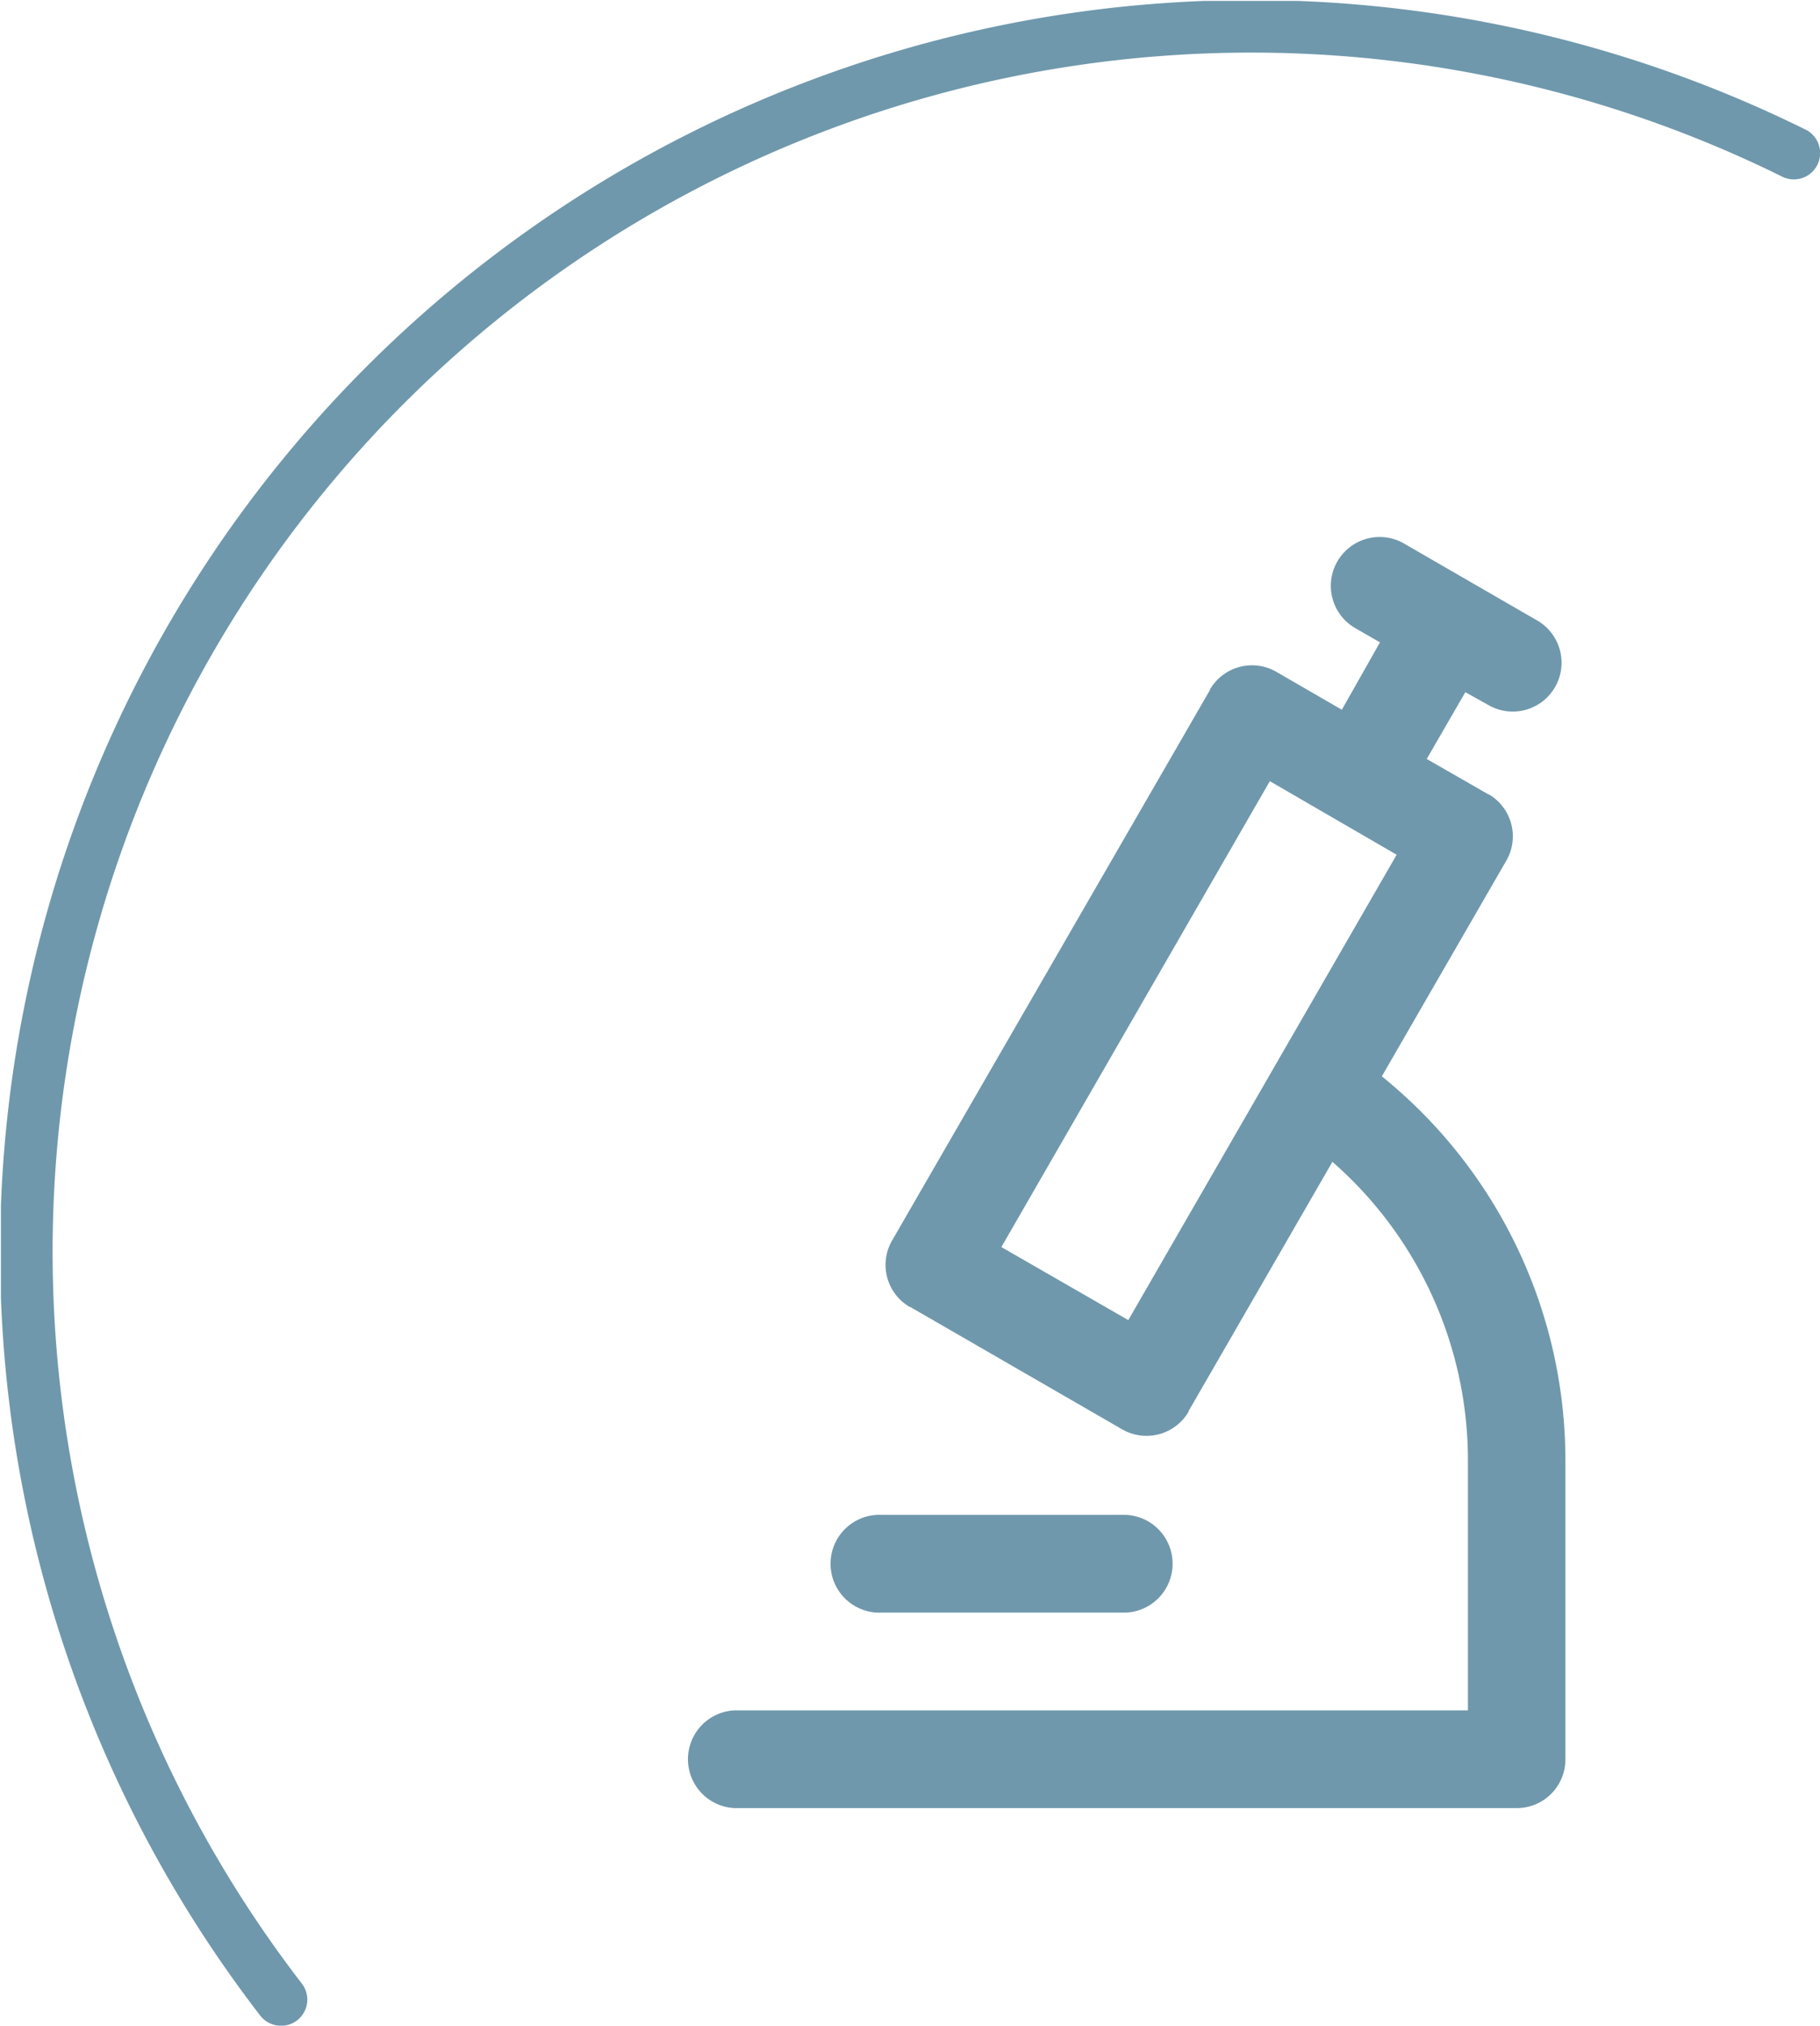 <svg id="Calque_1" data-name="Calque 1" xmlns="http://www.w3.org/2000/svg" xmlns:xlink="http://www.w3.org/1999/xlink" viewBox="0 0 218.1 242.68"><defs><style>.cls-1{fill:none;}.cls-2{clip-path:url(#clip-path);}.cls-3{fill:#6f98ac;}.cls-4{clip-path:url(#clip-path-2);}</style><clipPath id="clip-path" transform="translate(-2.63 -1.61)"><rect class="cls-1" x="2.74" y="1.72" width="218.15" height="242.55"/></clipPath><clipPath id="clip-path-2" transform="translate(-2.63 -1.61)"><rect class="cls-1" x="1.24" y="1.72" width="232.51" height="242.55"/></clipPath></defs><g id="Groupe_1039" data-name="Groupe 1039"><g id="Groupe_994" data-name="Groupe 994"><g id="Groupe_793" data-name="Groupe 793"><g id="Groupe_808" data-name="Groupe 808"><g id="Groupe_805" data-name="Groupe 805"><g class="cls-2"><g id="Groupe_804" data-name="Groupe 804"><path id="Tracé_232" data-name="Tracé 232" class="cls-3" d="M36.31,244.28a3.14,3.14,0,0,1-2.5-1.22A149.93,149.93,0,0,1,219.13,17.2a3.15,3.15,0,0,1-2.79,5.64h0A143.64,143.64,0,0,0,38.8,239.23a3.14,3.14,0,0,1-2.49,5.06" transform="translate(-2.63 -1.61)"/></g></g></g></g></g></g></g><g id="Groupe_994-2" data-name="Groupe 994"><g id="Groupe_793-2" data-name="Groupe 793"><g id="Groupe_808-2" data-name="Groupe 808"><g id="Groupe_807" data-name="Groupe 807"><g class="cls-4"><g id="Groupe_806" data-name="Groupe 806"><g id="recherche-medicale"><path class="cls-3" d="M168.22,130.55l14.89-25.79a5.83,5.83,0,0,0-2.08-8l-.06,0-7.37-4.23,4.63-8L180.87,86a5.85,5.85,0,1,0,5.83-10.14L171,66.79a5.85,5.85,0,1,0-5.83,10.14L168,78.56l-4.57,8.07-7.8-4.51a5.83,5.83,0,0,0-8,2.08l0,.06-38.07,65.91a5.83,5.83,0,0,0,2.08,8l.06,0,25.36,14.64a5.84,5.84,0,0,0,8-2.08l0-.07,17.24-29.87a47.5,47.5,0,0,1,16.24,35.8v29.91H90.69a5.86,5.86,0,0,0,0,11.71h93.7a5.83,5.83,0,0,0,5.83-5.83V176.58A59.13,59.13,0,0,0,168.22,130.55Zm-30.38,29.2L122.63,151,154.8,95.19,170,104Z" transform="translate(-2.63 -1.61)"/><path id="Tracé_297" data-name="Tracé 297" class="cls-3" d="M108.26,183.08h29.27a5.86,5.86,0,0,1,0,11.71H108.26a5.86,5.86,0,1,1,0-11.71Z" transform="translate(-2.63 -1.61)"/></g></g></g></g></g></g></g></svg>